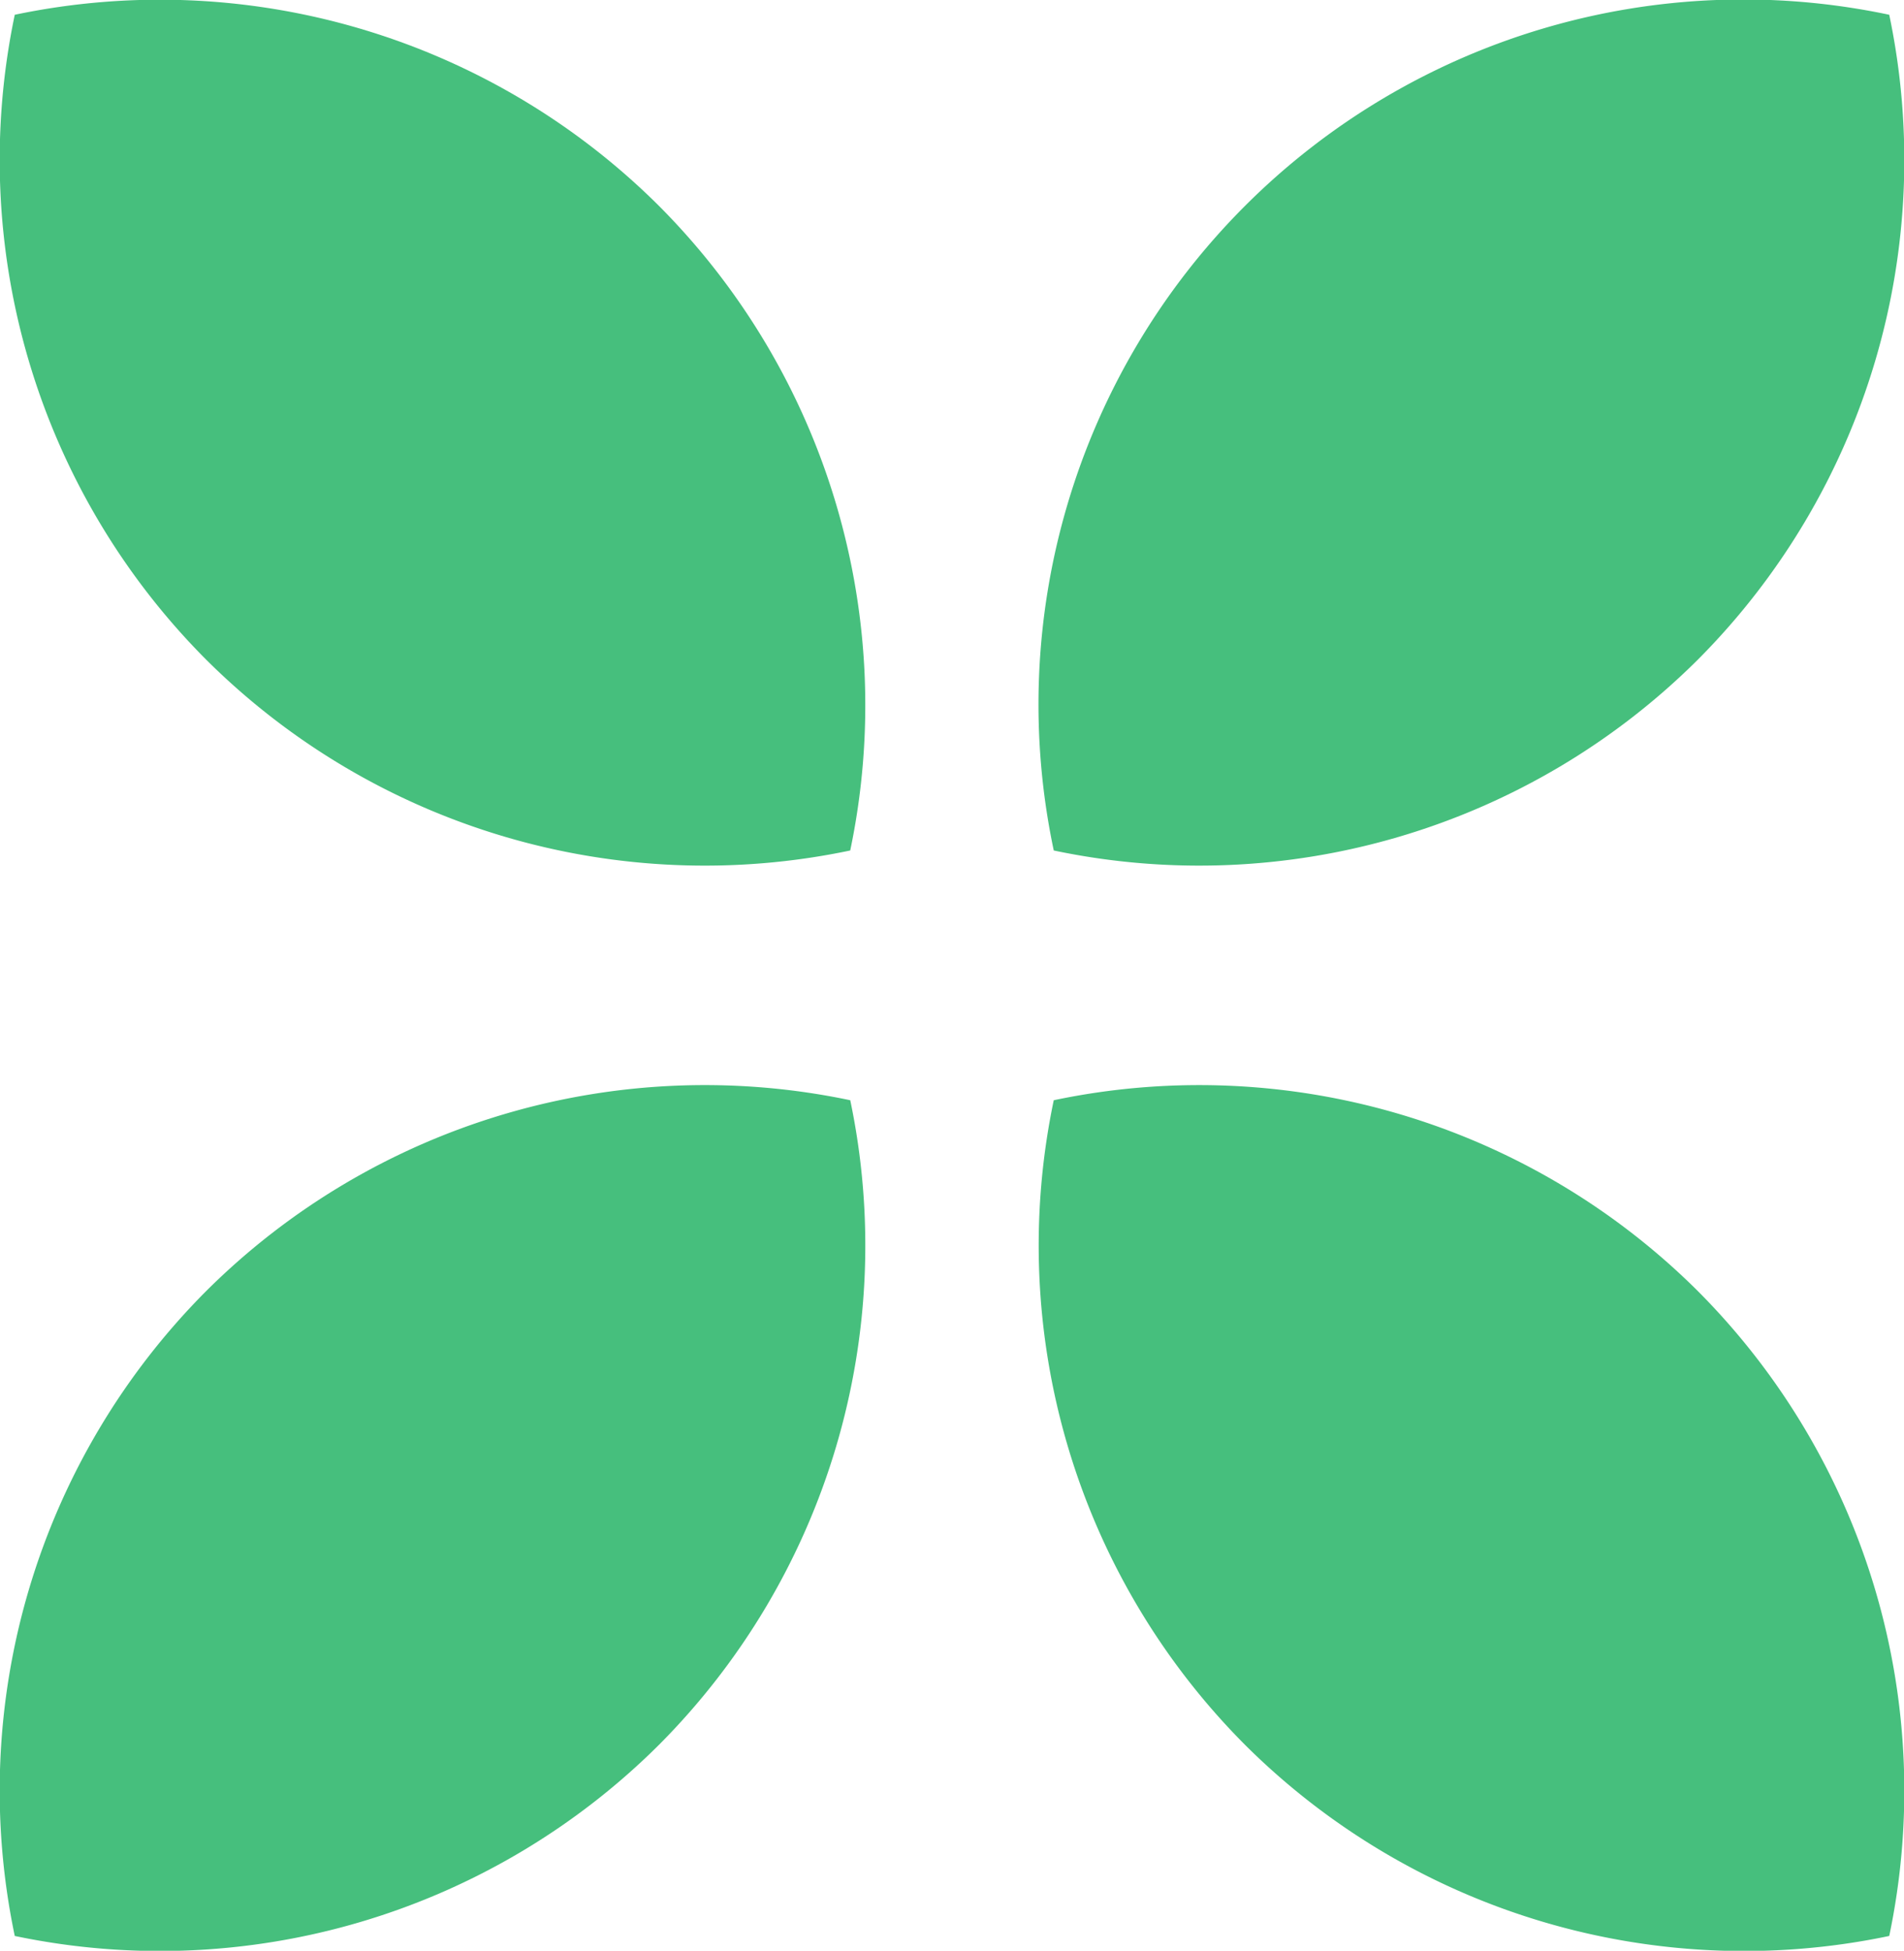 <svg xmlns="http://www.w3.org/2000/svg" xmlns:xlink="http://www.w3.org/1999/xlink" width="247.49" height="253.493" viewBox="0 0 247.49 253.493">
  <defs>
    <clipPath id="clip-path">
      <path id="Path_183" data-name="Path 183" d="M0,239.726H247.49V-13.767H0Z" transform="translate(0 13.767)" fill="none"/>
    </clipPath>
  </defs>
  <g id="Group_161" data-name="Group 161" transform="translate(0 13.767)">
    <g id="Group_159" data-name="Group 159" transform="translate(0 -13.767)" clip-path="url(#clip-path)">
      <g id="Group_155" data-name="Group 155" transform="translate(0.005 0.005)">
        <path id="Path_179" data-name="Path 179" d="M25.3,81.022A91.961,91.961,0,0,1,.461-2.739,91.926,91.926,0,0,1,84.2,22.1a91.924,91.924,0,0,1,24.858,83.761A91.85,91.85,0,0,1,25.3,81.022" transform="translate(1.453 4.653)" fill="#46bf7d"/>
      </g>
      <g id="Group_156" data-name="Group 156" transform="translate(135.058 0.005)">
        <path id="Path_180" data-name="Path 180" d="M81.022,81.022A91.864,91.864,0,0,1-2.739,105.861a91.616,91.616,0,0,1,108.6-108.6A91.961,91.961,0,0,1,81.022,81.022" transform="translate(4.653 4.653)" fill="#46bf7d"/>
      </g>
      <g id="Group_157" data-name="Group 157" transform="translate(135.058 141.051)">
        <path id="Path_181" data-name="Path 181" d="M81.022,25.309a91.961,91.961,0,0,1,24.839,83.761A91.912,91.912,0,0,1,22.118,84.231,91.924,91.924,0,0,1-2.739.469,91.864,91.864,0,0,1,81.022,25.309" transform="translate(4.653 1.453)" fill="#46bf7d"/>
      </g>
      <g id="Group_158" data-name="Group 158" transform="translate(0.005 141.051)">
        <path id="Path_182" data-name="Path 182" d="M25.3,25.309A91.85,91.85,0,0,1,109.061.469,91.924,91.924,0,0,1,84.2,84.231,91.926,91.926,0,0,1,.461,109.07,91.961,91.961,0,0,1,25.3,25.309" transform="translate(1.453 1.453)" fill="#46bf7d"/>
      </g>
    </g>
  </g>
</svg>
